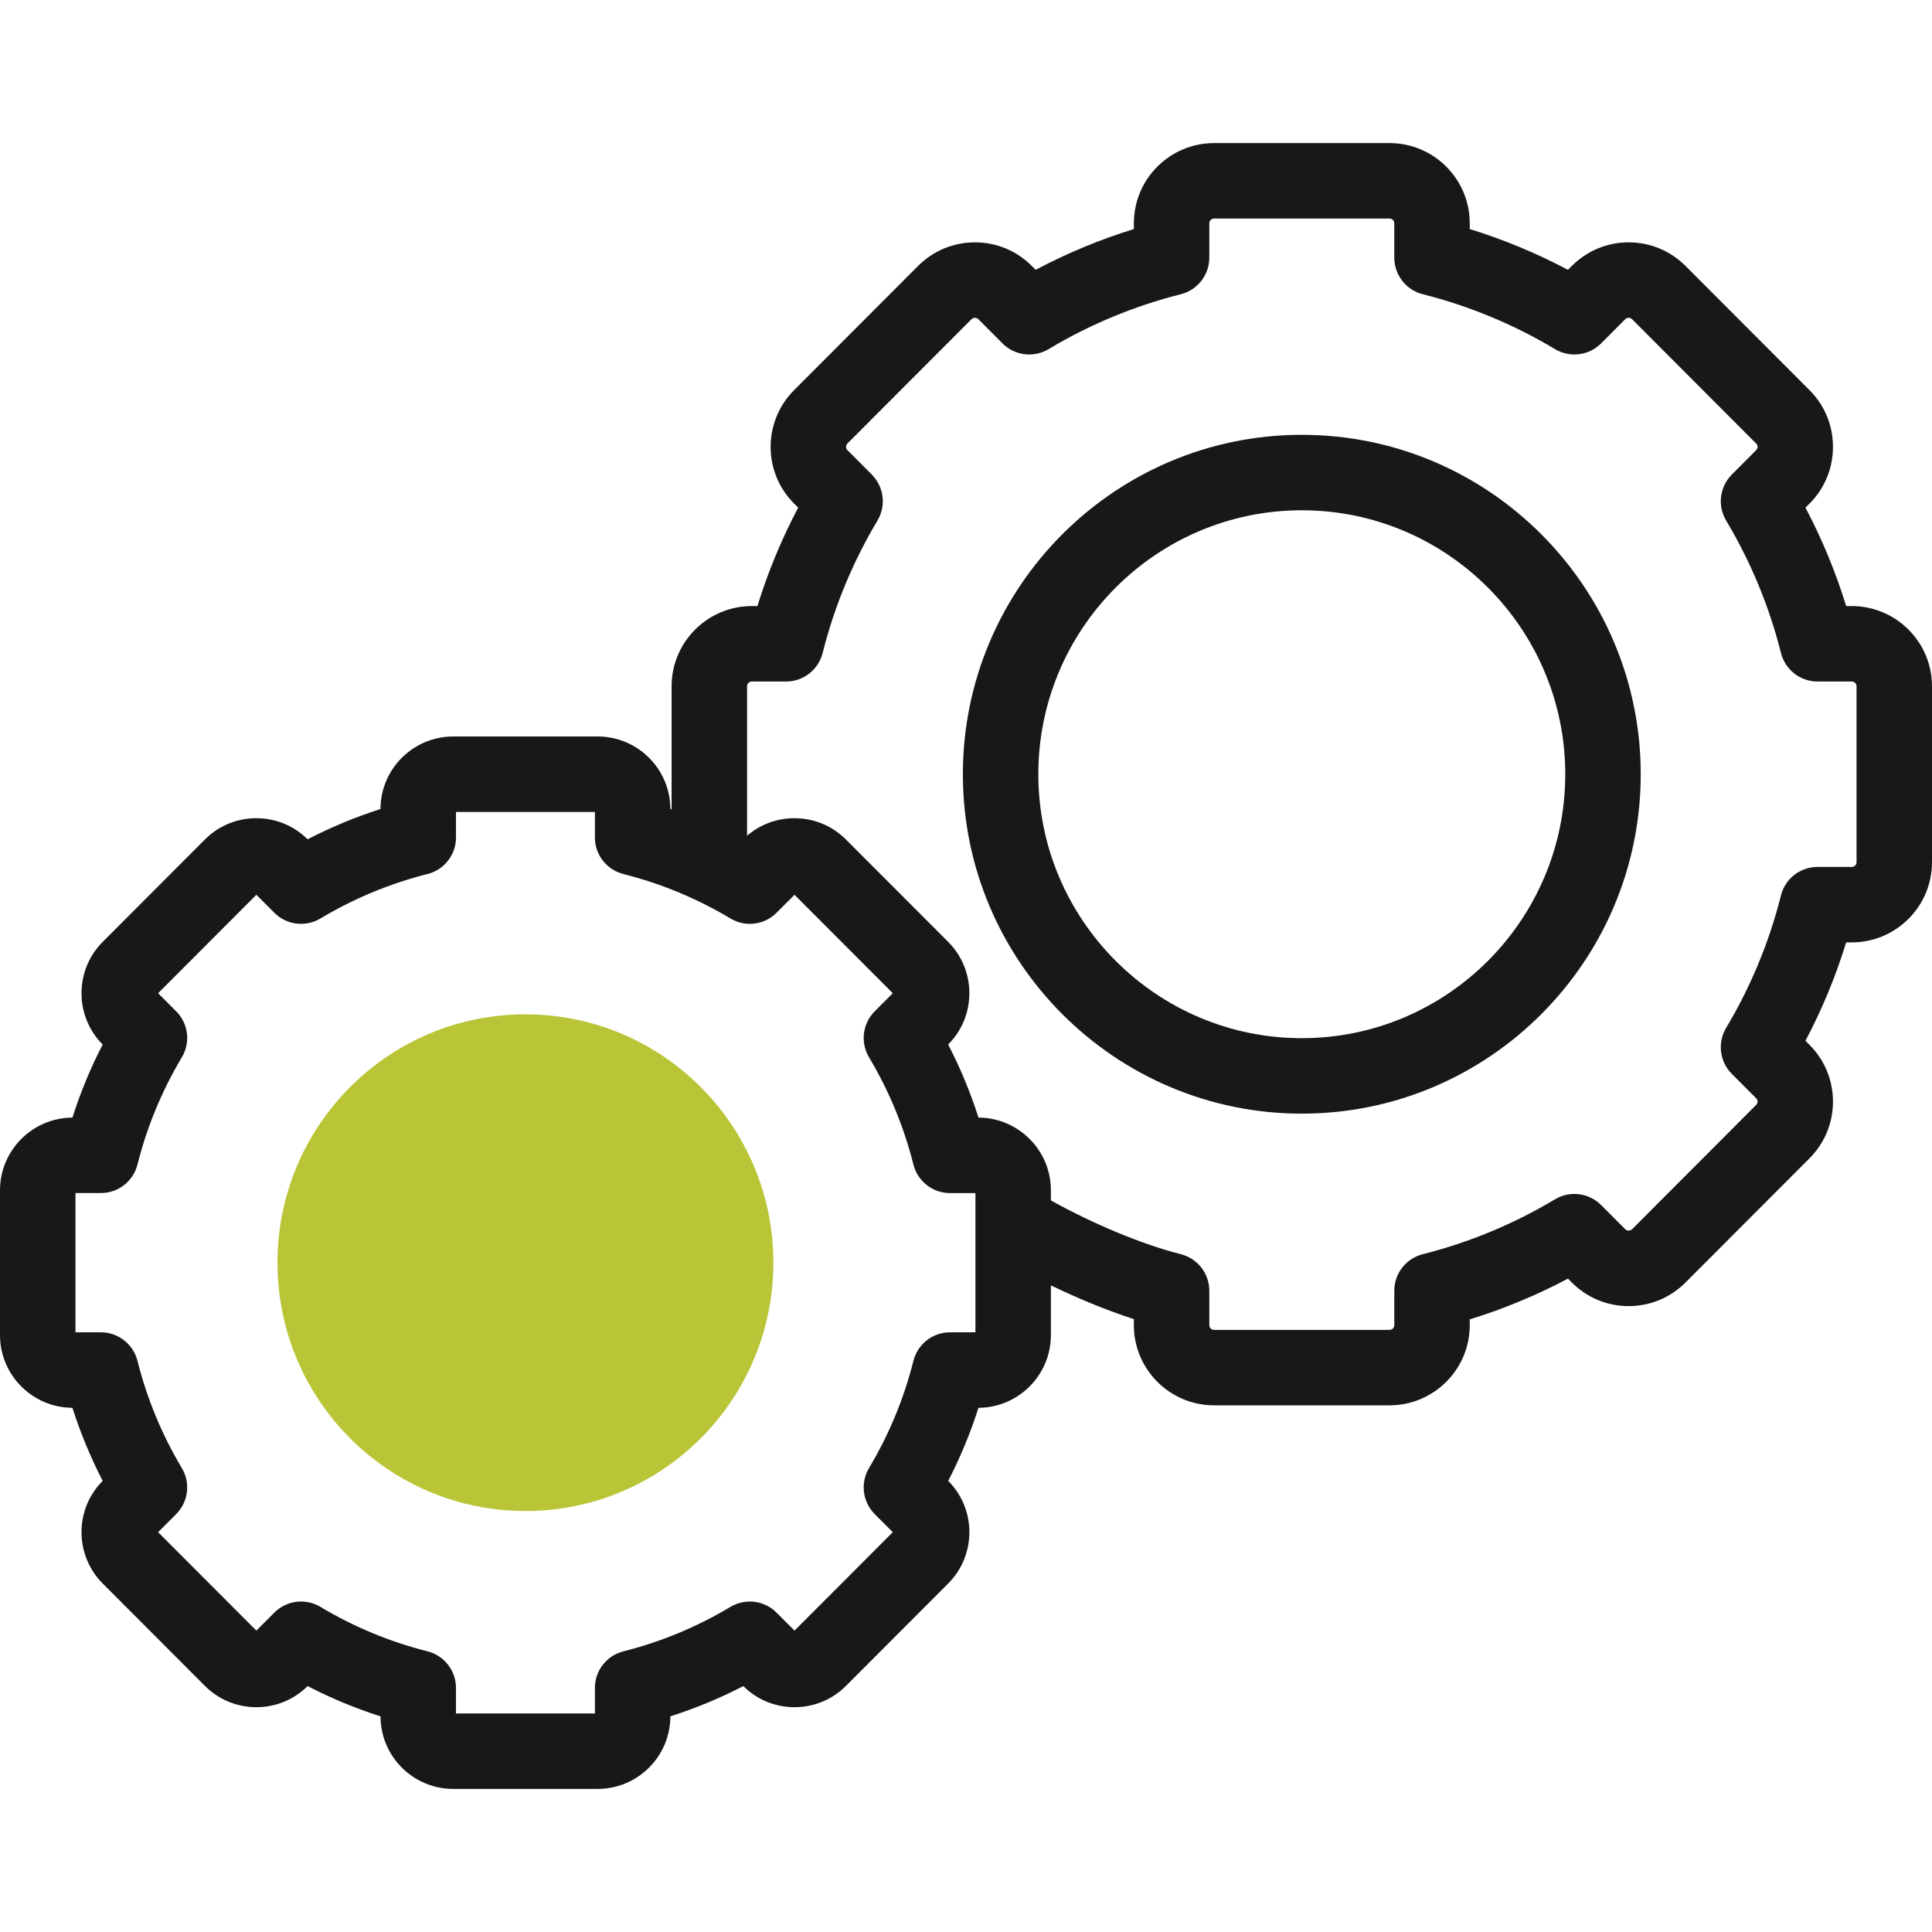 <svg width="50" height="50" viewBox="0 0 50 50" fill="none" xmlns="http://www.w3.org/2000/svg">
<g clip-path="url(#clip0_1347_1277)">
<path d="M47.923 15.685H47.779C47.508 14.805 47.156 13.953 46.725 13.138L46.833 13.03C47.639 12.222 47.639 10.907 46.833 10.1L43.62 6.881C43.227 6.489 42.705 6.272 42.15 6.272C41.594 6.272 41.072 6.489 40.679 6.882L40.578 6.983C39.765 6.552 38.915 6.199 38.037 5.928V5.778C38.037 4.634 37.106 3.703 35.961 3.703H31.421C30.276 3.703 29.344 4.634 29.344 5.778V5.928C28.466 6.199 27.616 6.552 26.803 6.983L26.702 6.882C26.31 6.489 25.788 6.272 25.232 6.272C24.676 6.272 24.154 6.488 23.761 6.881L20.549 10.099C19.742 10.907 19.742 12.222 20.549 13.03L20.657 13.138C20.226 13.953 19.873 14.805 19.602 15.685H19.458C18.313 15.685 17.381 16.615 17.381 17.759V20.948C17.37 20.944 17.36 20.941 17.349 20.937C17.347 19.902 16.504 19.06 15.467 19.06H11.73C10.693 19.06 9.849 19.902 9.847 20.937C9.198 21.145 8.567 21.407 7.961 21.721C7.606 21.369 7.136 21.175 6.635 21.175C6.131 21.175 5.658 21.371 5.302 21.727L2.658 24.376C1.927 25.108 1.926 26.299 2.657 27.032C2.343 27.64 2.082 28.272 1.874 28.923C0.84 28.928 0 29.77 0 30.804V34.553C0 35.587 0.84 36.429 1.874 36.434C2.082 37.084 2.344 37.717 2.657 38.325C1.926 39.057 1.927 40.249 2.658 40.981L5.302 43.63C5.658 43.986 6.131 44.182 6.635 44.182C7.136 44.182 7.606 43.988 7.961 43.636C8.568 43.95 9.198 44.212 9.848 44.419C9.849 45.455 10.693 46.297 11.73 46.297H15.467C16.504 46.297 17.348 45.455 17.349 44.419C17.998 44.212 18.629 43.95 19.236 43.636C19.591 43.988 20.061 44.182 20.562 44.182C21.065 44.182 21.539 43.986 21.894 43.63L24.539 40.981C25.27 40.249 25.27 39.057 24.54 38.325C24.853 37.717 25.115 37.085 25.323 36.434C26.357 36.429 27.197 35.587 27.197 34.553V33.265C27.863 33.587 28.605 33.9 29.344 34.139V34.296C29.344 35.44 30.276 36.37 31.421 36.37H35.961C37.106 36.37 38.037 35.44 38.037 34.296V34.146C38.915 33.875 39.765 33.522 40.578 33.091L40.679 33.192C41.072 33.585 41.594 33.802 42.15 33.802C42.705 33.802 43.227 33.585 43.62 33.192L46.833 29.974C47.639 29.166 47.639 27.852 46.833 27.044L46.725 26.936C47.156 26.121 47.508 25.269 47.779 24.389H47.923C49.069 24.389 50 23.458 50 22.314V17.759C50 16.615 49.068 15.685 47.923 15.685ZM25.244 34.48H24.586C24.138 34.48 23.748 34.785 23.639 35.219C23.394 36.195 23.007 37.128 22.49 37.994C22.261 38.378 22.322 38.868 22.638 39.185L23.105 39.653L20.562 42.2L20.096 41.734C19.78 41.417 19.288 41.356 18.904 41.586C18.039 42.104 17.108 42.491 16.134 42.736C15.7 42.846 15.396 43.236 15.396 43.683V44.344H11.801V43.683C11.801 43.236 11.497 42.846 11.063 42.736C10.089 42.491 9.157 42.104 8.293 41.586C7.909 41.356 7.417 41.417 7.1 41.734L6.635 42.2L4.092 39.653L4.559 39.185C4.875 38.868 4.936 38.378 4.706 37.994C4.189 37.128 3.803 36.194 3.558 35.219C3.449 34.785 3.058 34.48 2.611 34.48H1.953V30.876H2.611C3.058 30.876 3.449 30.572 3.558 30.138C3.803 29.162 4.189 28.229 4.706 27.363C4.936 26.979 4.875 26.489 4.559 26.172L4.092 25.704L6.635 23.157L7.1 23.623C7.417 23.94 7.909 24.001 8.293 23.77C9.157 23.253 10.089 22.866 11.063 22.62C11.497 22.511 11.801 22.121 11.801 21.674V21.013H15.396V21.674C15.396 22.121 15.7 22.511 16.134 22.62C17.108 22.866 18.04 23.253 18.904 23.77C19.288 24.001 19.78 23.94 20.096 23.623L20.562 23.157L23.105 25.704L22.638 26.172C22.322 26.489 22.261 26.979 22.49 27.363C23.007 28.229 23.394 29.162 23.639 30.138C23.748 30.572 24.138 30.877 24.586 30.877H25.244V34.48ZM48.047 22.314C48.047 22.381 47.991 22.436 47.923 22.436H47.038C46.59 22.436 46.2 22.74 46.091 23.174C45.788 24.379 45.311 25.532 44.672 26.602C44.443 26.985 44.504 27.476 44.82 27.792L45.45 28.424C45.497 28.471 45.497 28.547 45.45 28.594L42.238 31.812C42.19 31.86 42.109 31.86 42.061 31.812L41.436 31.186C41.119 30.869 40.627 30.808 40.243 31.038C39.176 31.677 38.025 32.155 36.822 32.458C36.388 32.568 36.084 32.958 36.084 33.405V34.296C36.084 34.362 36.029 34.417 35.96 34.417H31.421C31.352 34.417 31.297 34.363 31.297 34.296V33.405C31.297 32.958 30.993 32.568 30.559 32.458C29.575 32.21 28.297 31.679 27.197 31.067V30.804C27.197 29.77 26.357 28.928 25.323 28.923C25.115 28.272 24.853 27.64 24.539 27.032C25.27 26.299 25.27 25.108 24.539 24.376L21.894 21.727C21.538 21.371 21.065 21.175 20.561 21.175C20.106 21.175 19.675 21.335 19.334 21.629V17.759C19.334 17.692 19.39 17.638 19.458 17.638H20.343C20.79 17.638 21.181 17.333 21.29 16.899C21.593 15.694 22.07 14.541 22.709 13.472C22.938 13.088 22.877 12.598 22.561 12.281L21.93 11.649C21.884 11.602 21.884 11.526 21.93 11.479L25.143 8.261C25.192 8.213 25.271 8.213 25.32 8.261L25.945 8.888C26.262 9.205 26.753 9.266 27.138 9.035C28.205 8.396 29.356 7.918 30.559 7.615C30.993 7.505 31.297 7.115 31.297 6.668V5.778C31.297 5.711 31.352 5.656 31.421 5.656H35.96C36.029 5.656 36.084 5.711 36.084 5.778V6.668C36.084 7.115 36.388 7.505 36.822 7.615C38.025 7.918 39.176 8.396 40.243 9.035C40.627 9.265 41.119 9.205 41.436 8.887L42.061 8.261C42.109 8.213 42.19 8.213 42.238 8.261L45.45 11.479C45.497 11.526 45.497 11.602 45.45 11.649L44.82 12.281C44.504 12.598 44.443 13.088 44.672 13.472C45.311 14.541 45.788 15.694 46.091 16.899C46.2 17.333 46.59 17.638 47.038 17.638H47.923C47.991 17.638 48.047 17.692 48.047 17.759V22.314Z" fill="#1A171B"/>
<path d="M33.691 11.253C28.854 11.253 24.919 15.193 24.919 20.037C24.919 24.88 28.854 28.821 33.691 28.821C38.528 28.821 42.462 24.88 42.462 20.037C42.462 15.193 38.528 11.253 33.691 11.253ZM33.691 26.868C29.931 26.868 26.872 23.803 26.872 20.037C26.872 16.27 29.931 13.206 33.691 13.206C37.45 13.206 40.509 16.27 40.509 20.037C40.509 23.803 37.451 26.868 33.691 26.868Z" fill="#1A171B"/>
<path d="M13.598 39.105C17.142 39.105 20.015 36.228 20.015 32.678C20.015 29.129 17.142 26.251 13.598 26.251C10.054 26.251 7.181 29.129 7.181 32.678C7.181 36.228 10.054 39.105 13.598 39.105Z" fill="#B9C537"/>
</g>
<defs>
<clipPath id="clip0_1347_1277">
<rect width="50" height="50" fill="white"/>
</clipPath>
</defs>
</svg>
